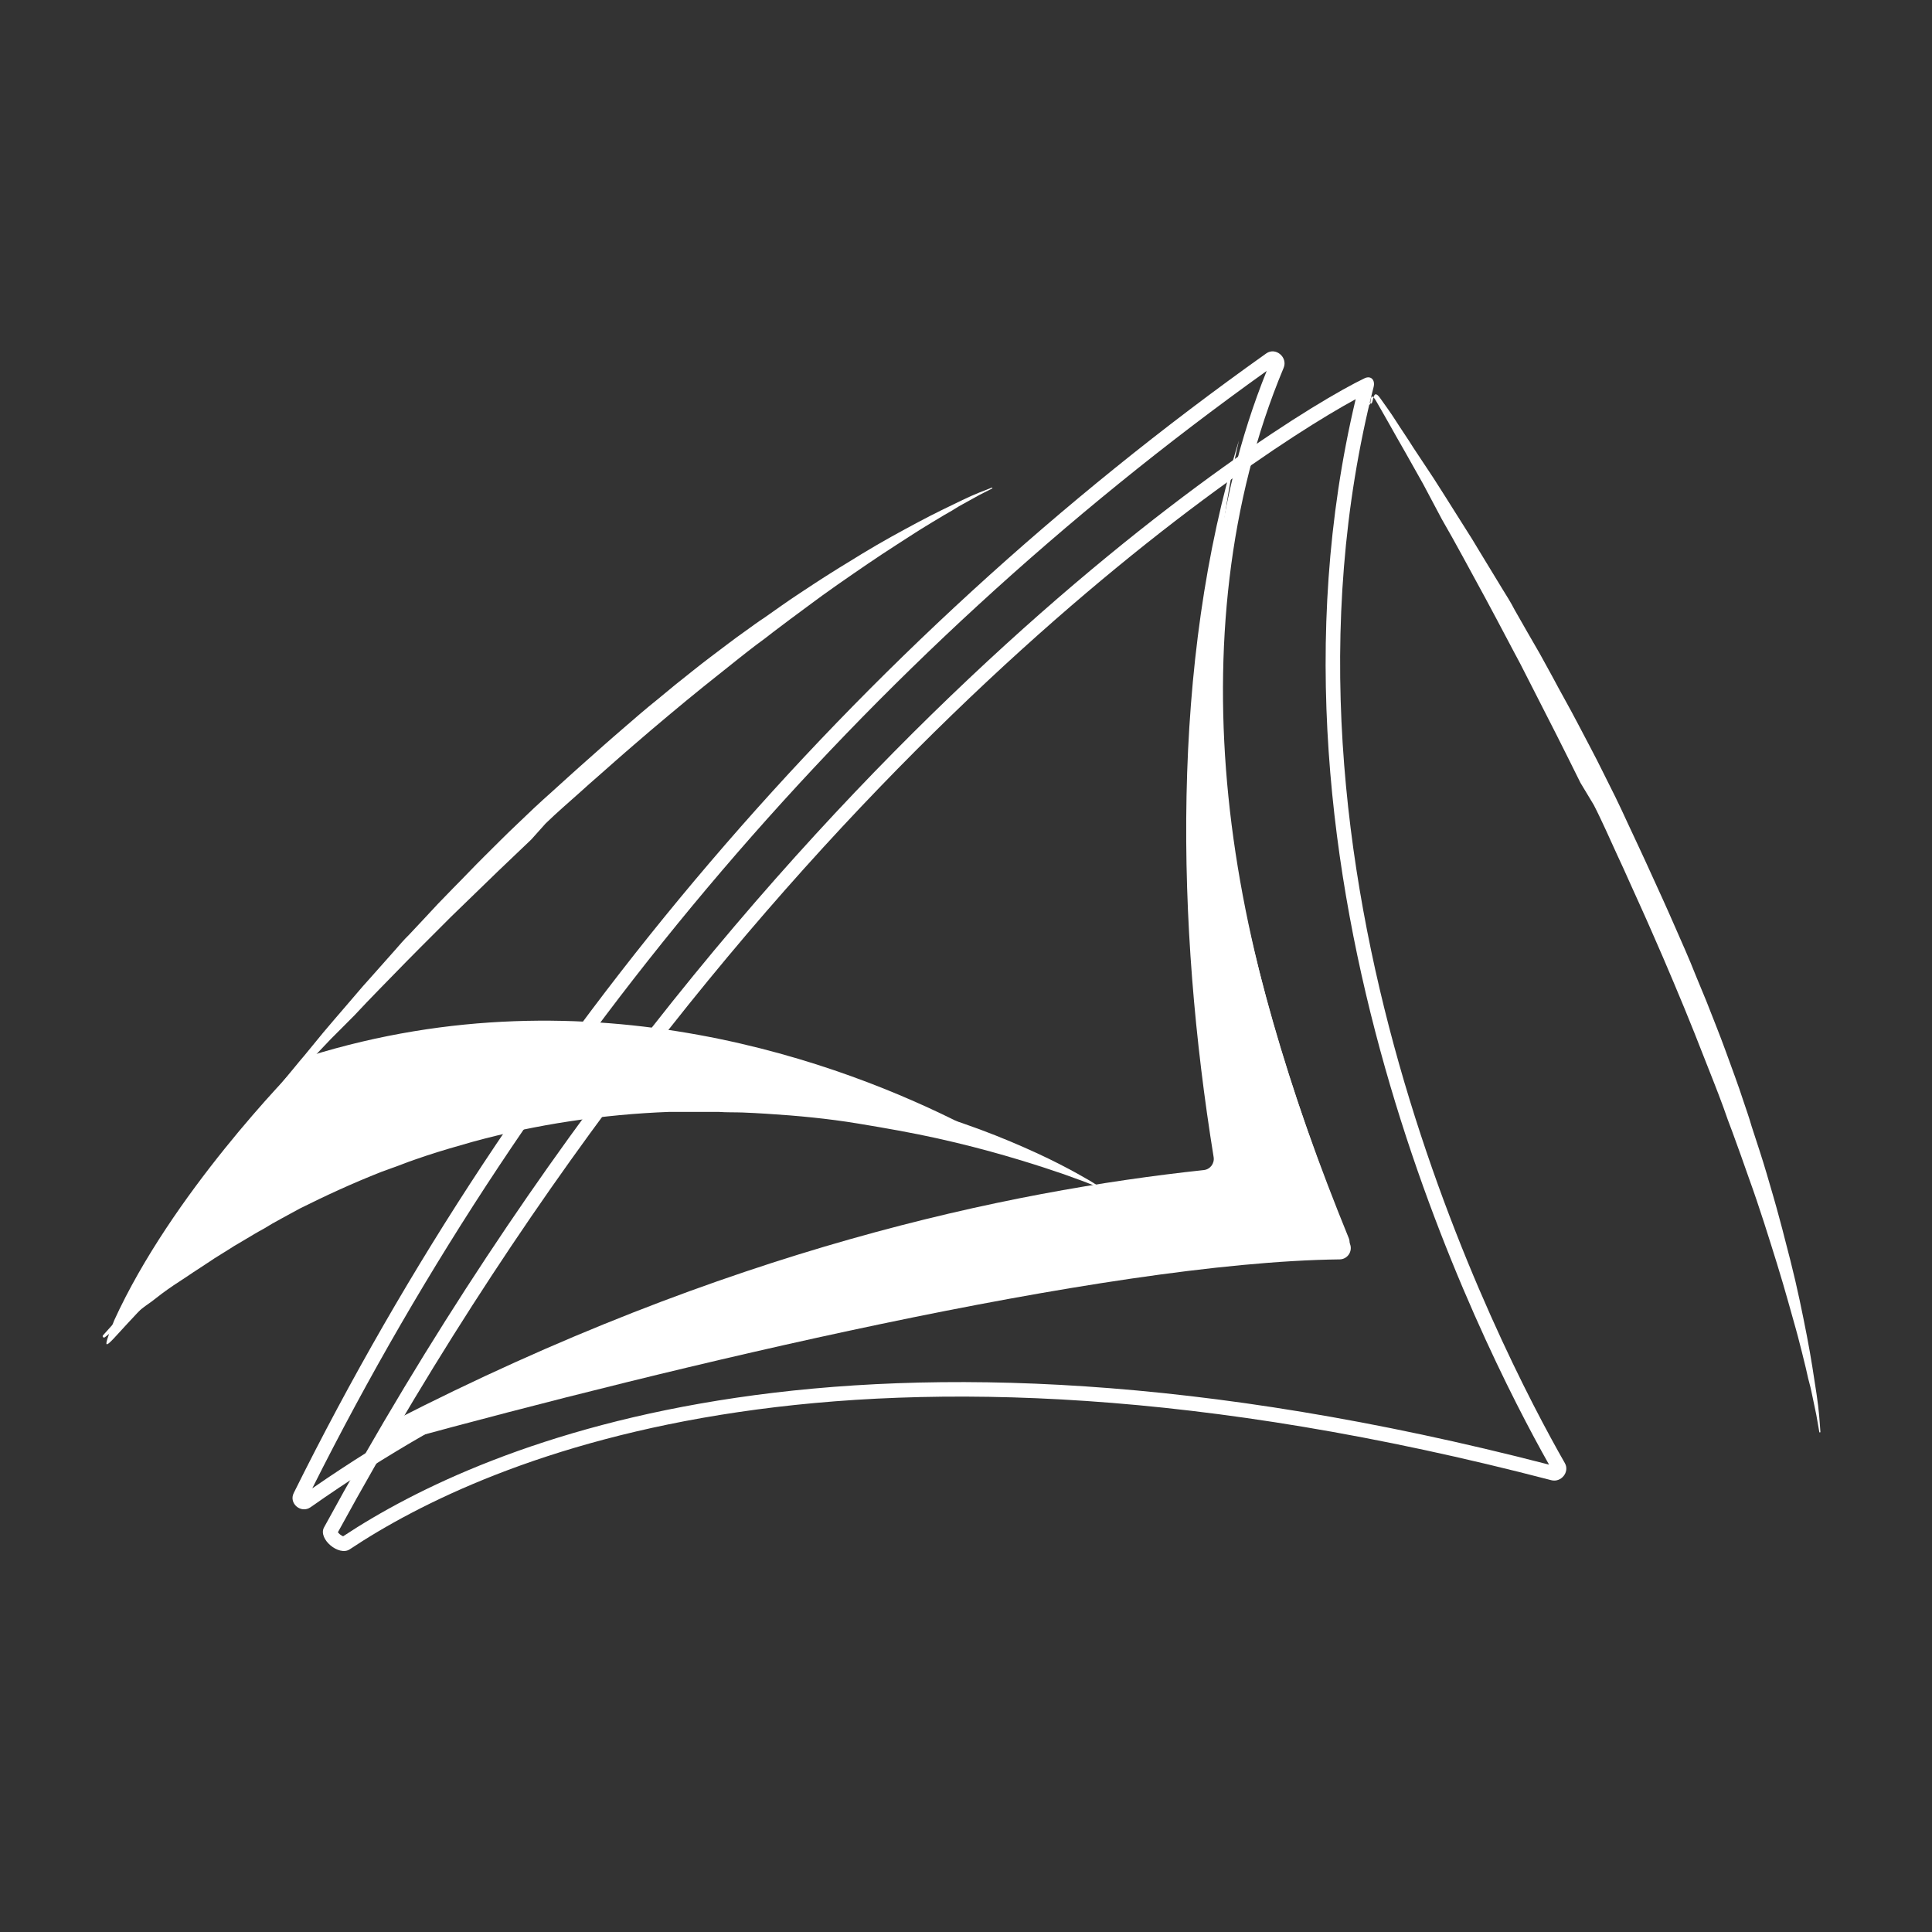 <svg width="160" height="160" viewBox="0 0 160 160" fill="none" xmlns="http://www.w3.org/2000/svg">
<rect x="0" y="0" width="160" height="160" fill="#333333" stroke="none"/>
<path fill-rule="evenodd" clip-rule="evenodd" d="M128.285 121.294C70.357 106.305 40.067 119.525 28.416 127.229C28.346 127.204 28.247 127.151 28.144 127.064C28.07 127.001 28.018 126.941 27.984 126.894C61.182 66.095 102.262 38.496 112.271 33.057C107.552 52.889 110.209 72.554 114.71 88.442C119.166 104.169 125.45 116.271 128.285 121.294ZM28.962 128.309C28.064 128.906 26.318 127.441 26.834 126.495C61.811 62.339 105.595 34.875 113.005 31.328C113.537 31.073 113.903 31.474 113.757 32.046C103.583 72.039 124.276 111.86 129.595 121.169C130.013 121.9 129.287 122.797 128.472 122.584C70.321 107.418 40.243 120.804 28.962 128.309Z" fill="white"/>
<path fill-rule="evenodd" clip-rule="evenodd" d="M110.413 102.565C105.678 90.886 101.807 78.691 100.532 66.056C99.334 54.179 100.421 41.832 104.902 30.718C71.467 54.62 44.333 86.389 25.861 123.259C50.55 106.185 80.635 98.799 110.413 102.565ZM110.704 103.814C111.415 103.906 111.967 103.196 111.697 102.532C106.905 90.776 103.001 78.561 101.728 65.935C100.519 53.953 101.671 41.539 106.304 30.467C106.672 29.588 105.641 28.718 104.864 29.27C70.685 53.538 43.013 85.966 24.325 123.647C23.896 124.513 24.934 125.376 25.724 124.819C50.445 107.421 80.746 99.912 110.704 103.814Z" fill="white"/>
<path d="M99.694 96.9C100.224 96.842 100.593 96.354 100.508 95.827C97.406 76.646 96.927 54.974 102.604 36.473C97.436 58.61 103.334 81.827 111.798 103.009C112.042 103.622 111.603 104.289 110.943 104.297C91.336 104.532 55.273 113.3 33.151 119.342C32.092 119.631 31.542 118.212 32.519 117.71C60.23 103.488 83.394 98.653 99.694 96.9Z" fill="white"/>
<path d="M79.141 94.452C80.175 94.741 80.713 93.612 79.757 93.125C70.024 88.176 49.068 80.161 25.586 87.466C25.447 87.509 25.323 87.581 25.22 87.684C23.892 89.017 14.205 98.934 9.446 109.373C5.064 120.653 22.887 78.716 79.141 94.452Z" fill="white"/>
<path d="M90.861 98.159C90.904 98.204 90.853 98.278 90.796 98.254C90.64 98.19 90.417 98.101 90.132 97.992C89.826 97.865 89.445 97.729 88.99 97.567C88.535 97.406 88.062 97.219 87.44 97.023C86.279 96.623 84.849 96.172 83.206 95.696C81.562 95.22 79.696 94.735 77.635 94.276C75.574 93.817 73.355 93.426 70.978 93.034C68.601 92.643 66.085 92.397 63.476 92.235C62.826 92.193 62.167 92.159 61.508 92.133C60.849 92.108 60.18 92.133 59.502 92.082C58.165 92.082 56.81 92.082 55.445 92.082C52.685 92.184 49.935 92.443 47.21 92.856C44.487 93.266 41.795 93.834 39.151 94.557C37.851 94.922 36.56 95.297 35.297 95.713C34.666 95.934 34.044 96.13 33.441 96.368C32.837 96.606 32.215 96.81 31.584 97.049C29.188 97.992 26.941 99.03 24.815 100.093L23.302 100.918C22.8 101.182 22.308 101.471 21.826 101.768C21.584 101.904 21.334 102.032 21.101 102.176L20.414 102.585L19.727 102.993L19.393 103.188L19.059 103.401L17.778 104.2L17.174 104.6L16.58 104.991C16.19 105.247 15.8 105.493 15.438 105.748L14.389 106.437C13.692 106.905 13.07 107.381 12.532 107.806C12.235 108.019 11.947 108.214 11.687 108.419L10.935 108.997L10.257 109.516L9.654 109.975L8.725 110.715L8.679 110.749C8.573 110.826 8.444 110.687 8.53 110.587C8.957 110.119 9.57 109.405 10.387 108.555L11.046 107.874C11.278 107.636 11.529 107.398 11.789 107.151C12.309 106.641 12.875 106.097 13.507 105.544L14.435 104.694C14.769 104.396 15.122 104.107 15.484 103.843L16.041 103.384C16.227 103.223 16.422 103.069 16.617 102.916L17.833 101.981C19.636 100.62 21.517 99.348 23.469 98.171C25.663 96.858 27.945 95.673 30.302 94.625C30.915 94.344 31.547 94.081 32.159 93.825C32.772 93.57 33.441 93.324 34.09 93.085L34.583 92.898L35.084 92.728L36.077 92.388C36.412 92.269 36.755 92.167 37.089 92.065L38.111 91.759C40.909 90.932 43.77 90.298 46.671 89.862C47.395 89.743 48.12 89.667 48.844 89.573L49.93 89.463C50.292 89.463 50.654 89.386 51.016 89.361C51.74 89.31 52.465 89.242 53.189 89.225L54.312 89.148H55.389C56.114 89.148 56.828 89.148 57.534 89.148H58.602C58.955 89.148 59.307 89.148 59.66 89.148C61.062 89.208 62.446 89.31 63.801 89.454C65.157 89.599 66.475 89.769 67.766 89.99C69.056 90.211 70.31 90.441 71.479 90.704C72.092 90.84 72.686 90.977 73.271 91.121C73.856 91.266 74.423 91.41 74.989 91.563C76.103 91.869 77.18 92.176 78.201 92.516C80.244 93.171 82.073 93.859 83.67 94.531C85.267 95.203 86.623 95.832 87.718 96.394C88.814 96.955 89.659 97.431 90.225 97.763L90.85 98.15C90.854 98.153 90.858 98.156 90.861 98.159Z" fill="white"/>
<path d="M150.758 118.585C150.762 118.64 150.677 118.649 150.668 118.596C150.663 118.566 150.658 118.536 150.652 118.505L150.42 117.178L150.05 115.412C149.981 115.083 149.908 114.734 149.811 114.407C149.714 114.081 149.646 113.667 149.545 113.273L149.243 112.045L148.905 110.723C148.789 110.269 148.648 109.8 148.518 109.324L148.102 107.842L147.655 106.287L147.166 104.665C146.477 102.456 145.737 100.054 144.83 97.549C144.399 96.302 143.936 95.028 143.461 93.723L143.093 92.746L142.728 91.713C142.479 91.048 142.232 90.374 141.965 89.706L141.167 87.681C140.904 86.995 140.621 86.313 140.346 85.595L139.498 83.502L138.623 81.403C138.324 80.708 138.036 80.006 137.729 79.3L136.809 77.191L136.344 76.135L135.87 75.078L134.913 72.96L134.439 71.903L133.947 70.841L132.982 68.722C132.655 68.021 132.343 67.342 131.985 66.653L130.886 64.827C129.543 62.109 128.209 59.469 126.875 56.877L125.9 54.965C125.567 54.338 125.231 53.72 124.913 53.107L123.947 51.282L122.998 49.509C121.726 47.187 120.553 44.974 119.404 42.994L117.85 40.067L116.378 37.453C115.908 36.634 115.472 35.87 115.08 35.164C114.688 34.457 114.302 33.809 113.97 33.221C113.284 32.049 113.67 34.01 113.307 33.386L112.766 32.417L113.409 33.314C113.826 33.911 113.55 31.881 114.316 32.995C114.704 33.548 115.142 34.132 115.591 34.841C116.039 35.551 116.536 36.253 117.045 37.071L118.704 39.575C119.282 40.466 119.868 41.406 120.491 42.393L121.926 44.666L122.403 45.458L124.413 48.763C124.761 49.327 125.113 49.872 125.436 50.505L126.464 52.306L127.523 54.142L128.56 56.03C129.225 57.293 129.977 58.594 130.666 59.919C131.355 61.243 132.081 62.576 132.751 63.944L133.778 66.002L134.288 67.067L134.78 68.129L135.773 70.255L136.265 71.316L137.714 74.495L138.188 75.553L138.653 76.609C139.281 78.034 139.912 79.45 140.449 80.817L141.315 82.913L142.136 85C142.687 86.389 143.18 87.784 143.679 89.151C143.933 89.836 144.159 90.514 144.391 91.213C144.623 91.912 144.858 92.554 145.058 93.265C145.489 94.598 145.928 95.895 146.303 97.178C146.678 98.46 147.046 99.694 147.363 100.897C147.539 101.507 147.68 102.1 147.833 102.685L148.279 104.412C148.852 106.671 149.273 108.762 149.634 110.612C149.995 112.462 150.232 114.103 150.44 115.452C150.648 116.802 150.703 117.86 150.758 118.585Z" fill="white"/>
<path d="M82.137 40.384C82.18 40.367 82.208 40.432 82.168 40.453C82.145 40.465 82.122 40.476 82.099 40.488L81.094 41L79.772 41.731C79.525 41.867 79.264 42.011 79.026 42.169C78.789 42.328 78.474 42.484 78.184 42.661L77.276 43.205L76.301 43.801C75.966 44.006 75.625 44.234 75.276 44.455L74.193 45.153L73.058 45.893L71.88 46.683C70.281 47.778 68.541 48.962 66.759 50.305C65.867 50.957 64.961 51.641 64.034 52.342L63.342 52.878L62.605 53.424C62.135 53.787 61.656 54.151 61.187 54.529L59.762 55.666C59.277 56.045 58.801 56.44 58.294 56.837L56.828 58.031L55.363 59.249C54.88 59.659 54.389 60.063 53.9 60.482L52.438 61.738L51.707 62.37L50.977 63.01L49.518 64.297L48.788 64.937L48.059 65.593L46.6 66.888C46.119 67.322 45.653 67.739 45.189 68.195L43.998 69.525C42.152 71.27 40.367 72.987 38.621 74.694L37.33 75.946C36.91 76.367 36.498 76.788 36.085 77.194L34.862 78.416L33.676 79.613C32.131 81.204 30.648 82.688 29.345 84.096L27.384 86.061L25.654 87.883C25.114 88.462 24.61 88.999 24.141 89.487C23.672 89.975 23.248 90.443 22.859 90.855C22.089 91.692 23.563 90.901 23.153 91.345L22.511 92.017L23.071 91.281C23.447 90.8 21.889 91.52 22.593 90.633C22.941 90.185 23.3 89.69 23.758 89.157C24.216 88.623 24.655 88.052 25.185 87.442L26.781 85.497C27.352 84.815 27.961 84.114 28.598 83.372L29.563 82.246L30.064 81.662L30.581 81.085L32.733 78.662C33.098 78.244 33.448 77.828 33.876 77.413L35.064 76.146L36.274 74.847L37.53 73.551C38.377 72.707 39.233 71.785 40.124 70.907C41.015 70.029 41.904 69.119 42.834 68.246L44.228 66.917L44.956 66.246L45.685 65.591L47.142 64.272L47.871 63.617L48.6 62.969L50.059 61.674L50.789 61.034L51.519 60.402C52.506 59.548 53.484 58.695 54.446 57.928L55.911 56.719L57.379 55.548C58.355 54.764 59.35 54.027 60.322 53.291C60.808 52.919 61.295 52.571 61.797 52.213C62.3 51.855 62.756 51.509 63.276 51.174C64.237 50.501 65.167 49.831 66.101 49.215C67.035 48.599 67.932 48.001 68.816 47.451C69.261 47.16 69.701 46.901 70.132 46.635L71.404 45.853C73.071 44.839 74.641 43.988 76.033 43.244C77.425 42.5 78.68 41.907 79.708 41.408C80.737 40.91 81.57 40.606 82.137 40.384Z" fill="white"/>
</svg>
